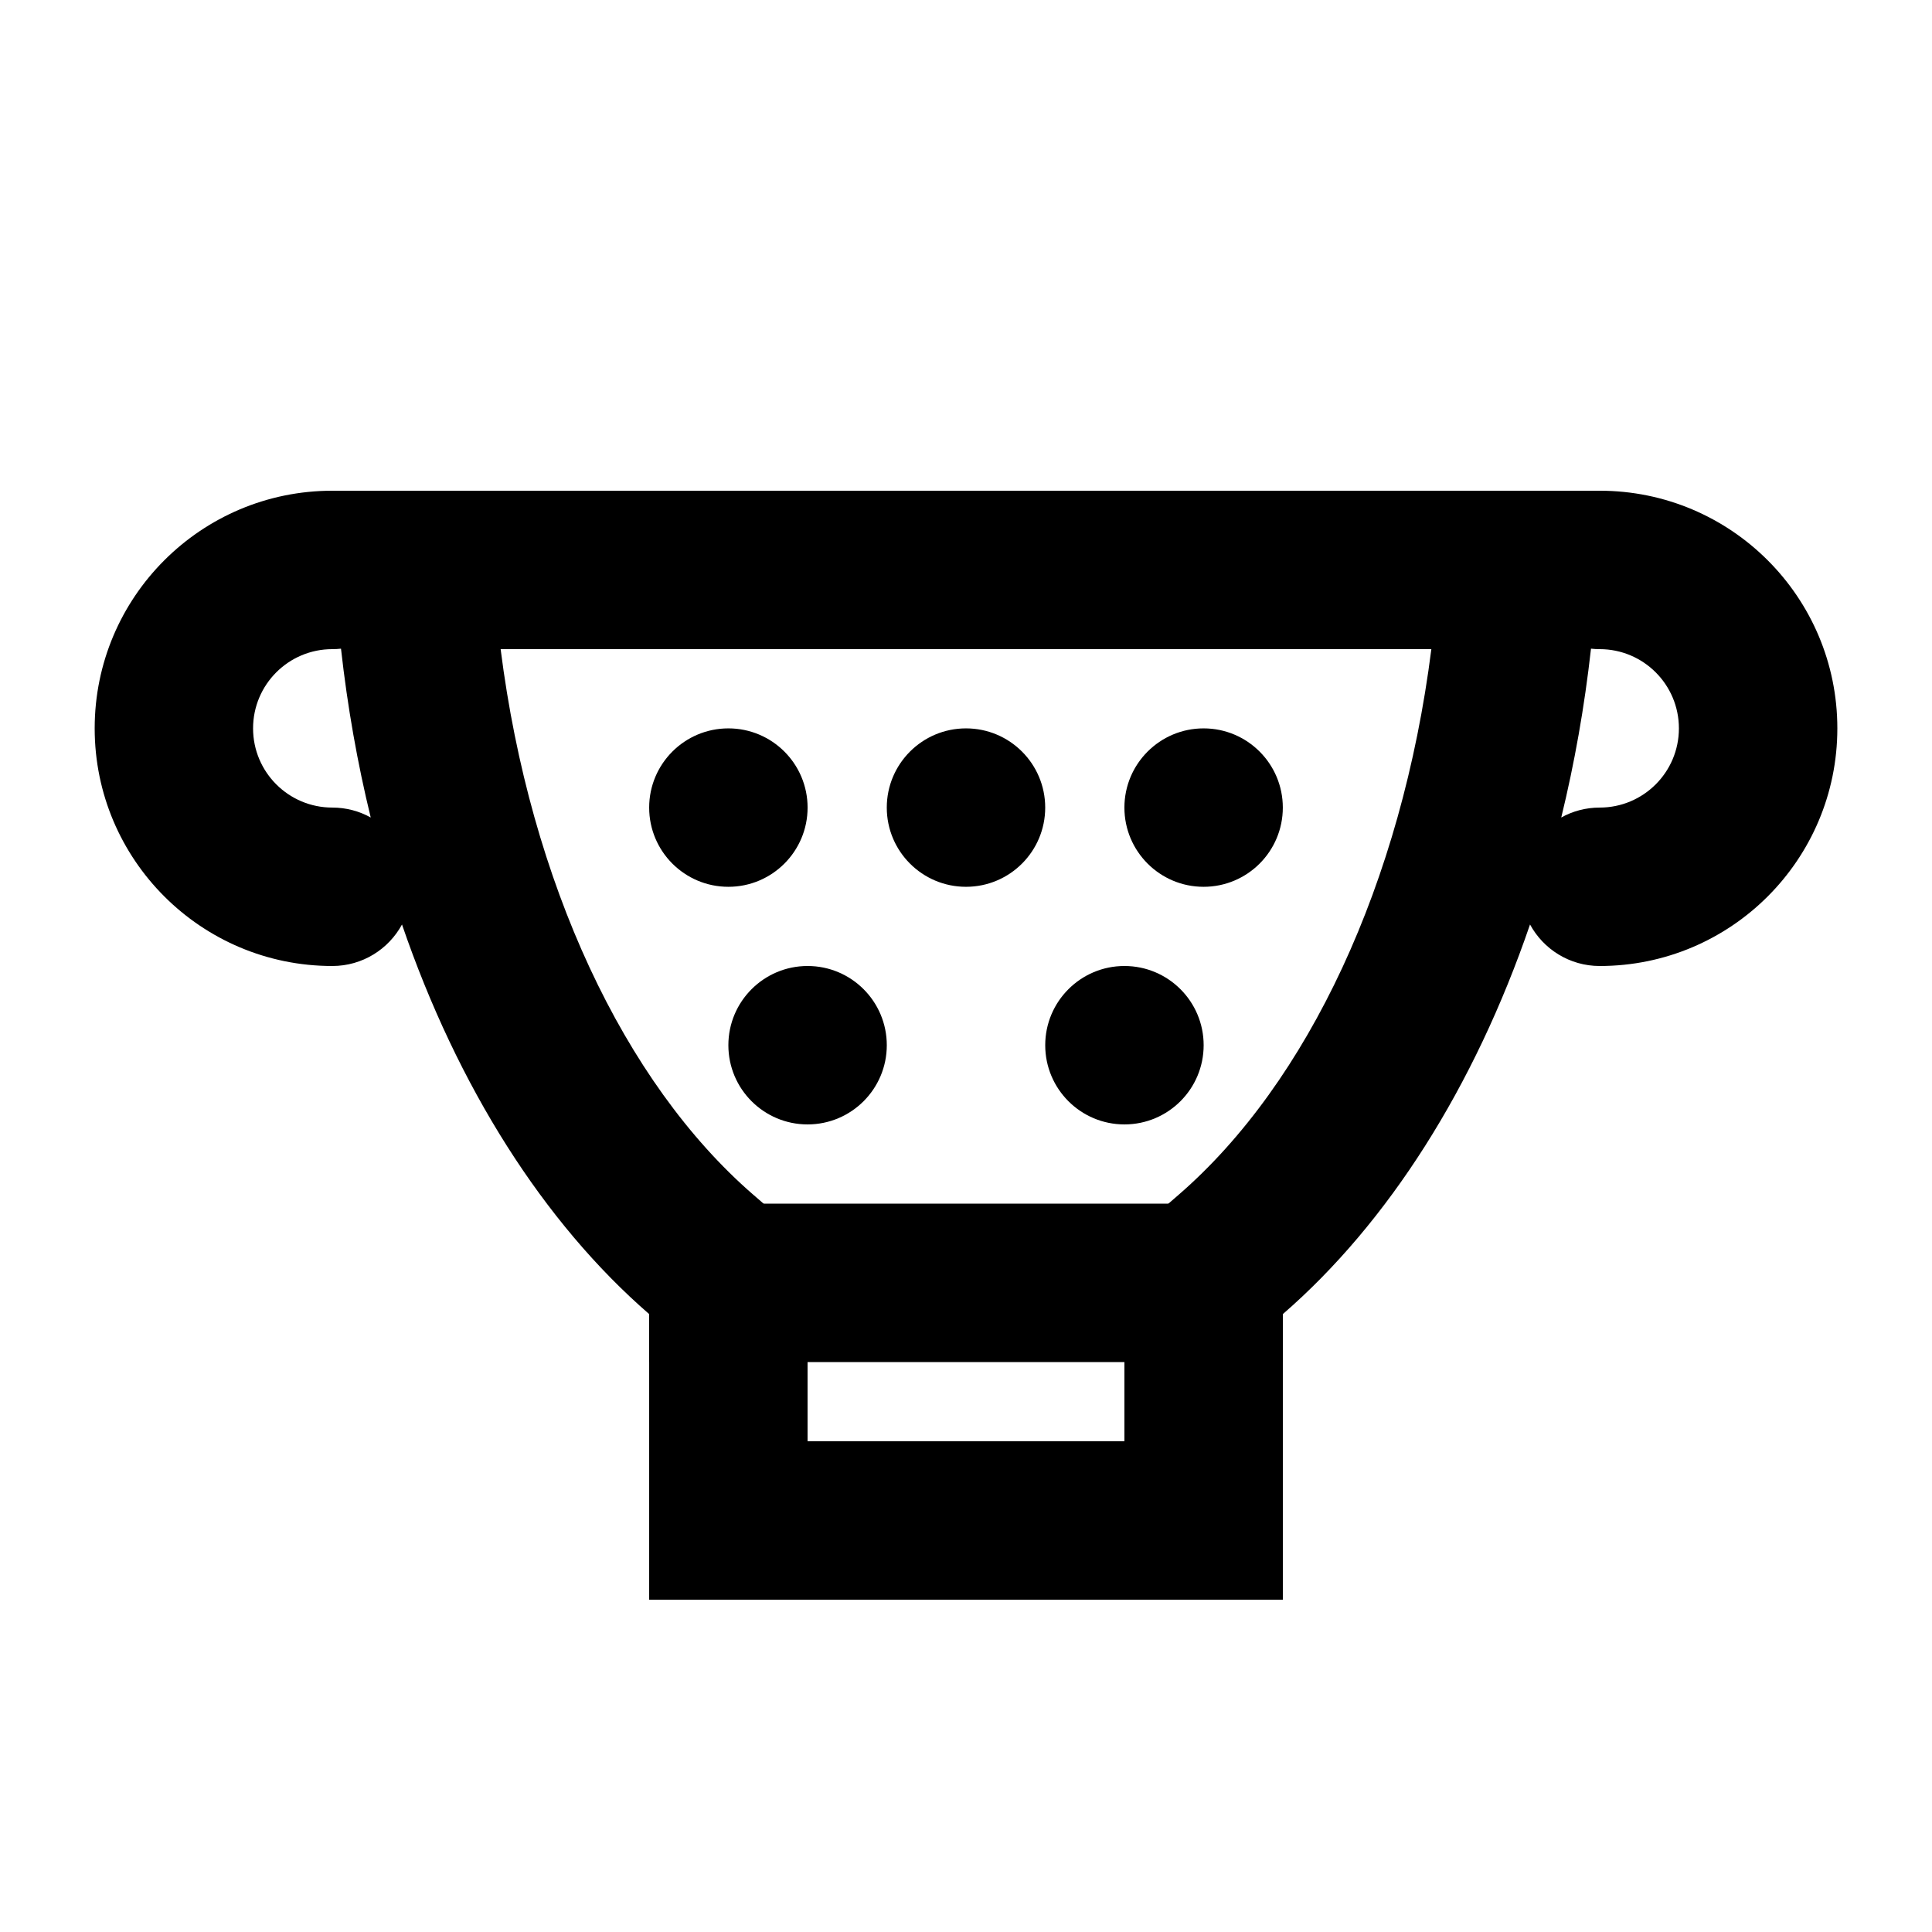 <?xml version="1.0" encoding="UTF-8"?>
<!-- The Best Svg Icon site in the world: iconSvg.co, Visit us! https://iconsvg.co -->
<svg fill="#000000" width="800px" height="800px" version="1.1" viewBox="144 144 512 512" xmlns="http://www.w3.org/2000/svg">
 <g>
  <path d="m549.47 389c-14.773 43.133-37.602 79.039-65.504 103.25v75.684h-167.93v-75.684c-27.902-24.211-50.73-60.117-65.504-103.25-3.551 6.551-10.488 11-18.465 11-34.781 0-62.977-28.195-62.977-62.977s28.195-62.977 62.977-62.977h335.87c34.781 0 62.977 28.195 62.977 62.977s-28.195 62.977-62.977 62.977c-7.973 0-14.91-4.449-18.465-11zm8.277-28.352c3.019-1.68 6.492-2.633 10.188-2.633 11.594 0 20.992-9.398 20.992-20.992s-9.398-20.992-20.992-20.992c-0.777 0-1.547-0.043-2.305-0.125-1.723 15.434-4.379 30.395-7.883 44.742zm-315.5 0c-3.504-14.348-6.16-29.309-7.879-44.742-0.758 0.082-1.527 0.125-2.309 0.125-11.594 0-20.992 9.398-20.992 20.992s9.398 20.992 20.992 20.992c3.695 0 7.172 0.953 10.188 2.633zm34.426-44.617c7.848 61.93 32.707 114.87 66.871 144.51l14.469 12.555v52.855h83.969v-52.855l14.469-12.555c34.16-29.641 59.02-82.578 66.871-144.51z"/>
  <path d="m316.03 462.98h167.94v41.984h-167.94z" fill-rule="evenodd"/>
  <path d="m358.02 358.02c0 11.594-9.398 20.992-20.992 20.992s-20.992-9.398-20.992-20.992 9.398-20.992 20.992-20.992 20.992 9.398 20.992 20.992" fill-rule="evenodd"/>
  <path d="m420.99 358.02c0 11.594-9.398 20.992-20.992 20.992s-20.992-9.398-20.992-20.992 9.398-20.992 20.992-20.992 20.992 9.398 20.992 20.992" fill-rule="evenodd"/>
  <path d="m483.96 358.02c0 11.594-9.398 20.992-20.988 20.992-11.594 0-20.992-9.398-20.992-20.992s9.398-20.992 20.992-20.992c11.59 0 20.988 9.398 20.988 20.992" fill-rule="evenodd"/>
  <path d="m462.98 420.99c0 11.594-9.398 20.992-20.992 20.992s-20.992-9.398-20.992-20.992 9.398-20.992 20.992-20.992 20.992 9.398 20.992 20.992" fill-rule="evenodd"/>
  <path d="m379.01 420.99c0 11.594-9.398 20.992-20.992 20.992s-20.992-9.398-20.992-20.992 9.398-20.992 20.992-20.992 20.992 9.398 20.992 20.992" fill-rule="evenodd"/>
 </g>
</svg>